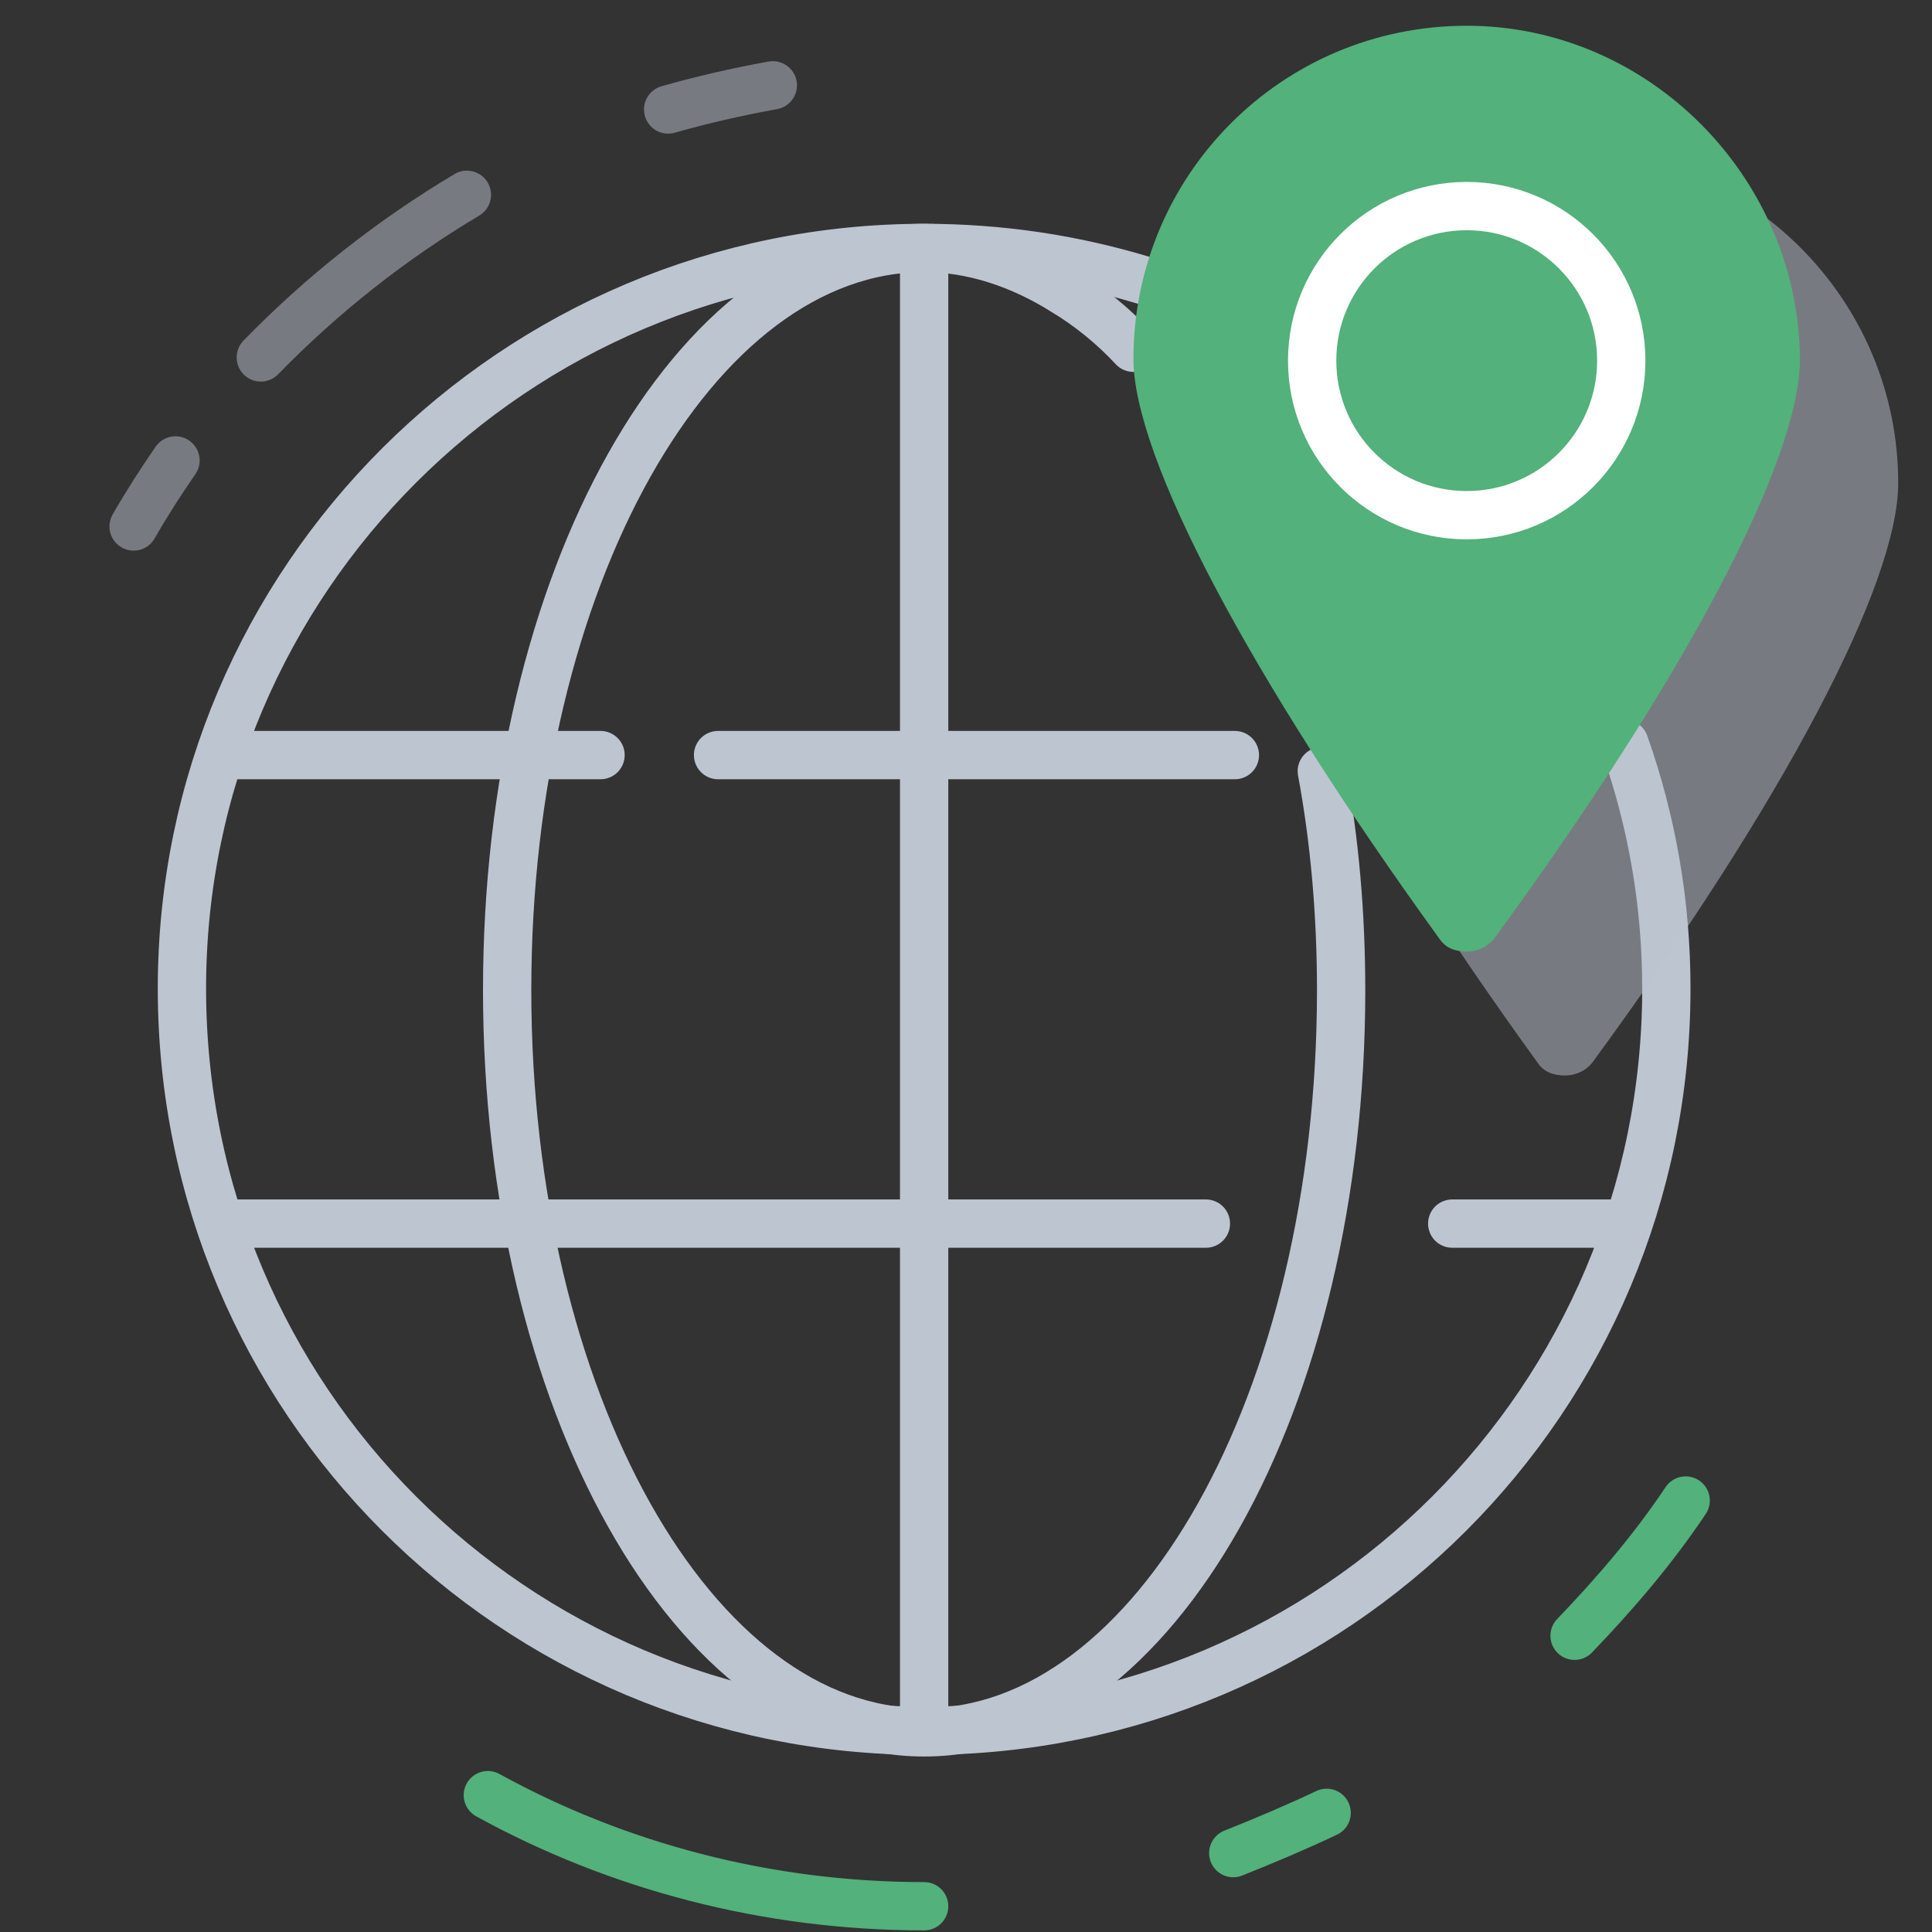 <svg xmlns="http://www.w3.org/2000/svg" viewBox="0 0 120 120"><rect x="0" y="0" width="120" height="120" fill="#333333" stroke="none"/><style>.icon-8-0{fill:none;stroke:#53b17b}.icon-8-1{fill:none;stroke:#bdc5d1}</style><path class="icon-8-0 fill-none stroke-primary" stroke-width="3" stroke-linecap="round" stroke-linejoin="round" stroke-miterlimit="10" d="M104.7 93.2c-2 3-4.4 5.8-6.9 8.4"/><path class="icon-8-1 fill-none stroke-gray-400" opacity=".5" stroke-width="3" stroke-linecap="round" stroke-linejoin="round" stroke-miterlimit="10" d="M41.5 6.8c2.1-.6 4.3-1.1 6.5-1.5M16.2 22.2c3.8-3.9 8.1-7.3 12.8-10.1M8.3 32.7c.8-1.4 1.7-2.8 2.6-4.1"/><path class="icon-8-0 fill-none stroke-primary" stroke-width="3" stroke-linecap="round" stroke-linejoin="round" stroke-miterlimit="10" d="M57.4 118.4c-9.8 0-19.1-2.5-27.1-6.9M82.4 112.6c-1.9.9-3.8 1.7-5.8 2.5"/><path class="icon-8-1 fill-none stroke-gray-400" stroke-width="3" stroke-linecap="round" stroke-linejoin="round" stroke-miterlimit="10" d="M44.6 46.9h32.1M14.1 46.9h23.2M14.1 76h60.8M90.2 76h10.6M57.4 15.4v92.1M71 17.4c-4.3-1.3-8.8-2-13.6-2-25.4 0-46.1 20.6-46.1 46 0 25.5 20.6 46.1 46.1 46.1s46.1-20.6 46.1-46.1c0-5.3-.9-10.4-2.6-15.2"/><path class="icon-8-1 fill-none stroke-gray-400" stroke-width="3" stroke-linecap="round" stroke-linejoin="round" stroke-miterlimit="10" d="M70.4 21.6c-1.3-1.4-2.8-2.6-4.3-3.5-2.7-1.7-5.7-2.7-8.7-2.7-14.3 0-25.9 20.6-25.9 46.1s11.6 46.1 25.9 46.1c14.3 0 25.9-20.6 25.9-46.1 0-4.7-.4-9.3-1.2-13.6"/><path class="fill-gray-400" opacity=".5" d="M97.2 9.3c-11.5 0-20.7 9.3-20.7 20.7 0 6.1 7.2 19.7 19 36 .4.6 1 .8 1.7.8s1.3-.3 1.7-.8c11.8-16.1 19-29.7 19-36 0-11.4-9.3-20.7-20.7-20.7z" fill="#bdc5d1"/><path class="fill-primary" d="M91.1 1.6c-11.5 0-20.7 9.3-20.7 20.7 0 6.1 7.2 19.7 19 36 .4.6 1 .8 1.7.8s1.3-.3 1.7-.8c11.8-16.1 19-29.7 19-36-.1-11.3-9.4-20.7-20.7-20.7z" fill="#53b17b"/><circle class="fill-none stroke-white" stroke-width="3" stroke-linecap="round" stroke-linejoin="round" stroke-miterlimit="10" cx="91.1" cy="22.4" r="9.6" fill="none" stroke="#fff"/></svg>
